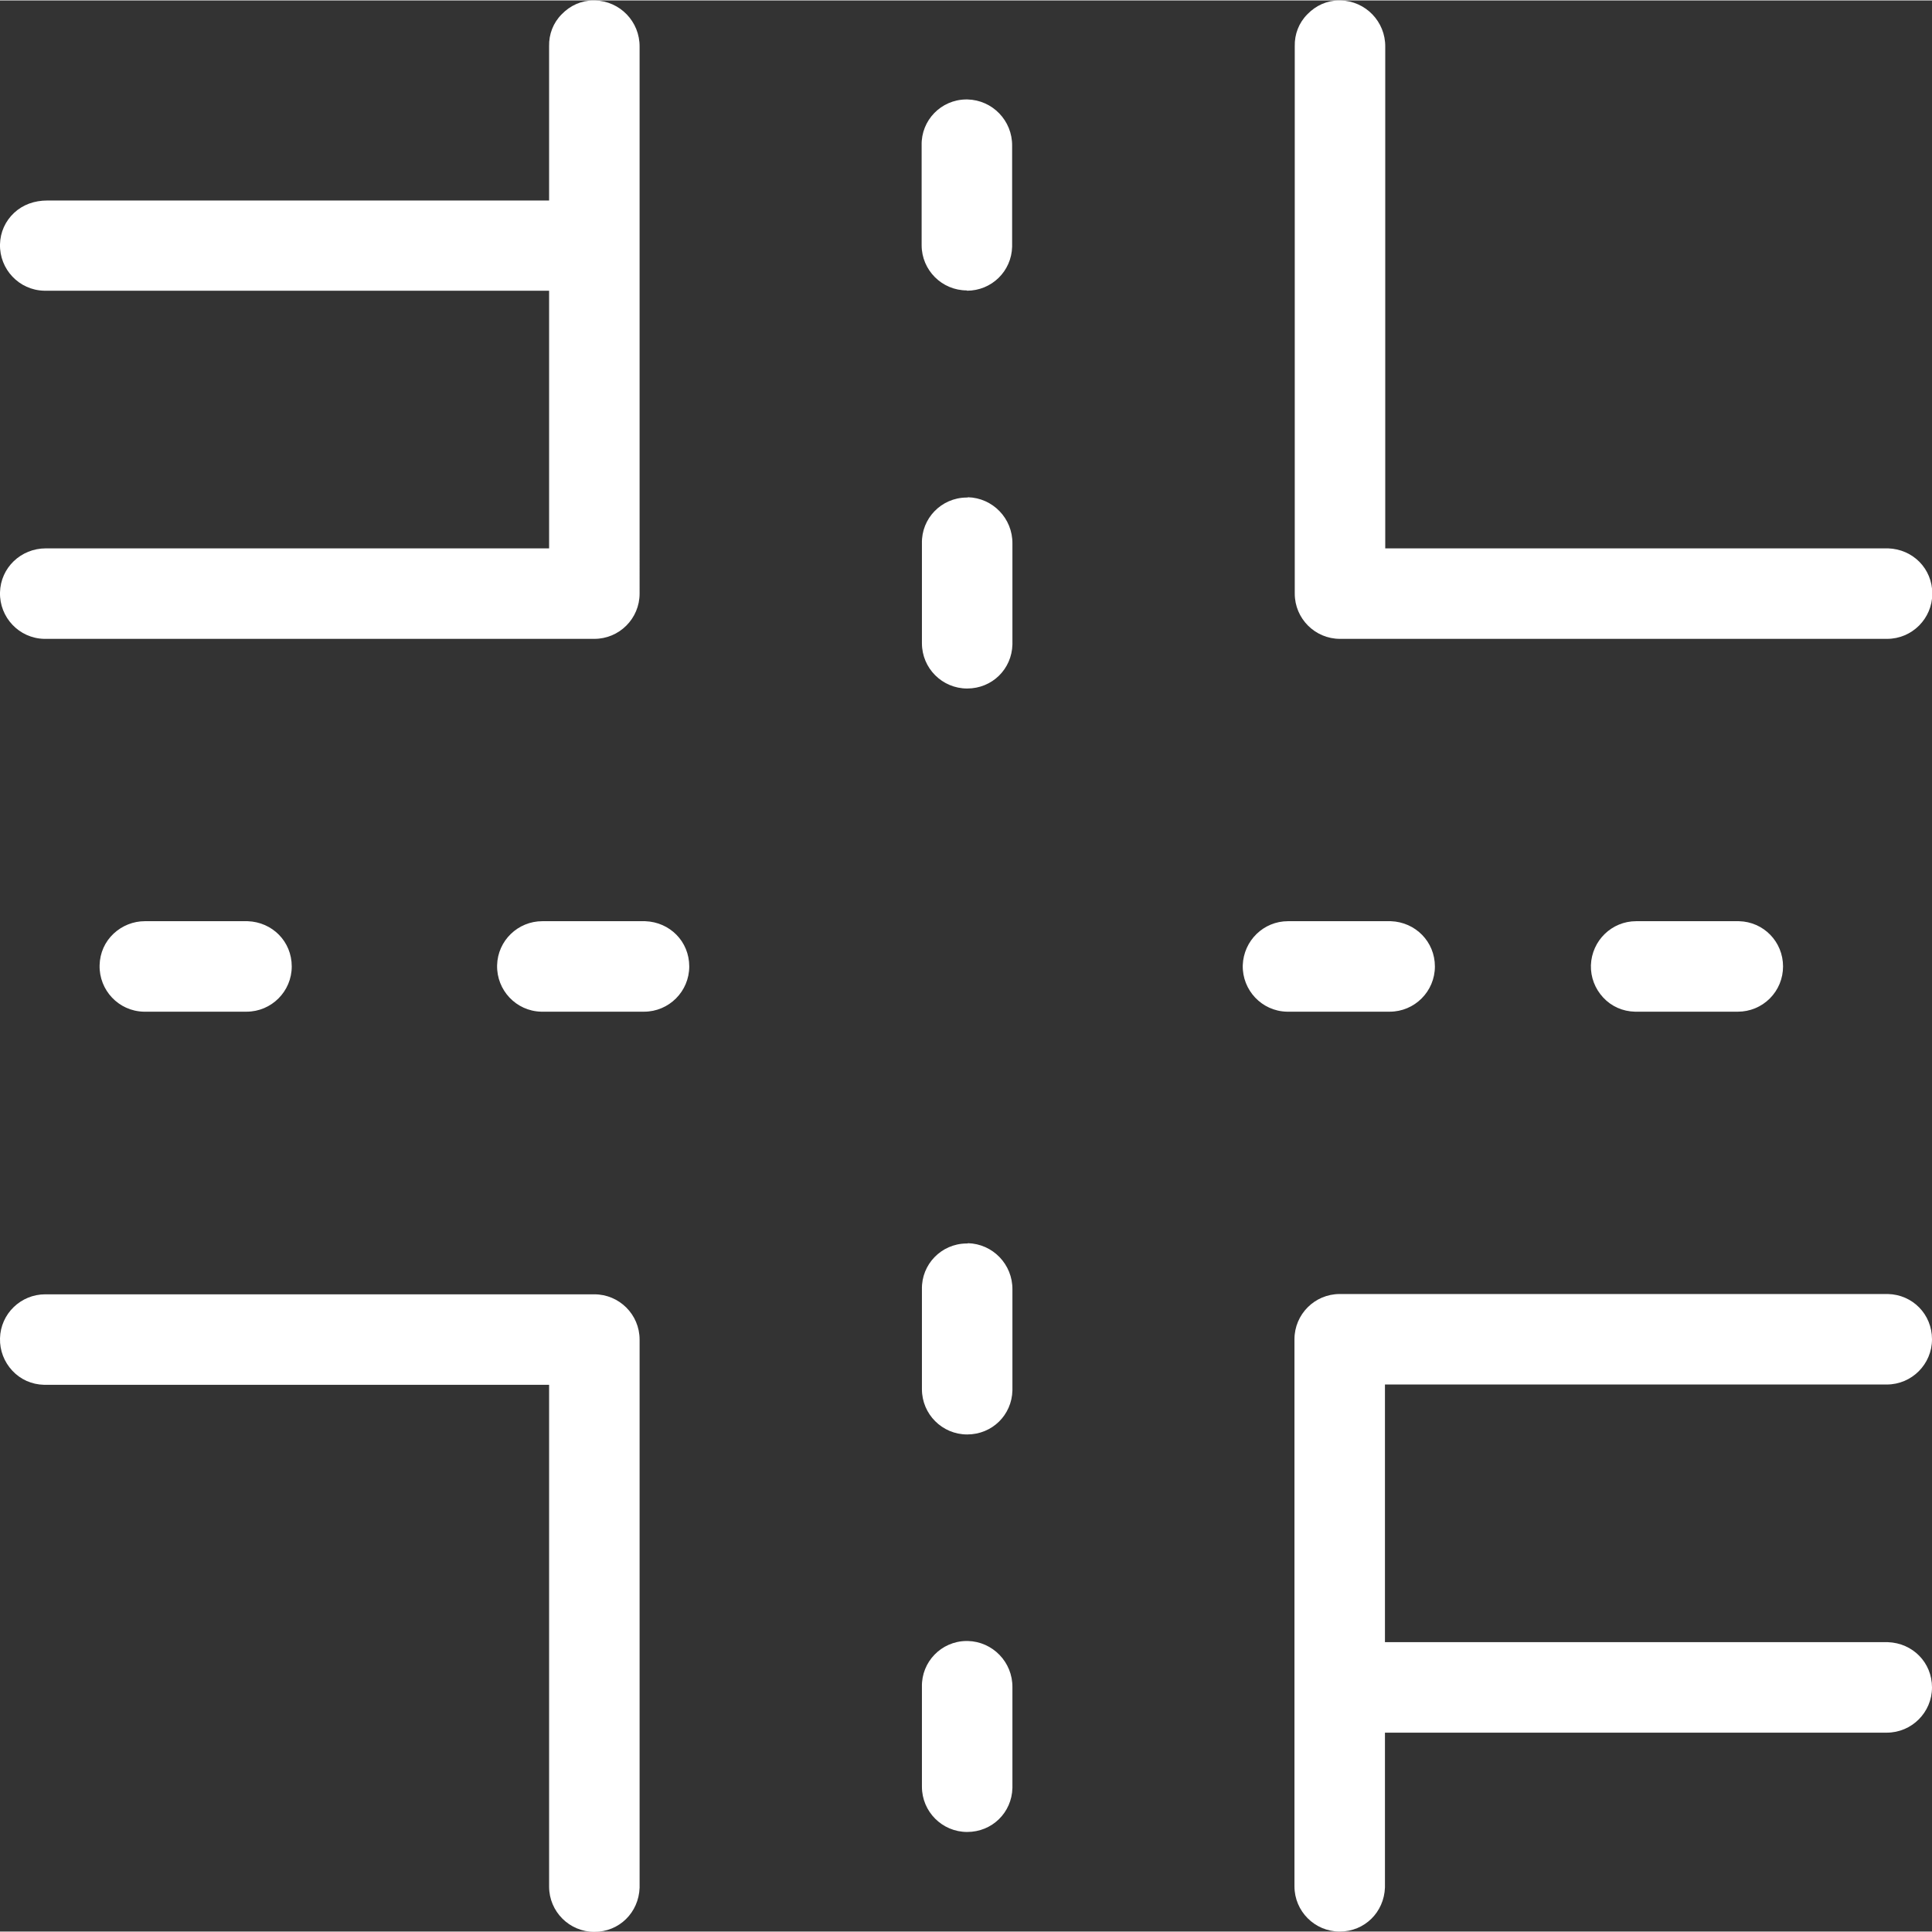 <?xml version="1.0" encoding="UTF-8"?>
<svg xmlns="http://www.w3.org/2000/svg" id="Ebene_1" viewBox="0 0 65.76 65.73" width="78" height="78">
  <rect x="0" y="0" width="65.76" height="65.73" fill="#333333" stroke="none"/>
  <defs>
    <style>
      .cls-1 {
        fill: #FFFFFF;
      }
    </style>
  </defs>
  <path class="cls-1" d="M32.94,55.84h-.05c-.85.01-1.53.71-1.51,1.56v3.4c0,.85.69,1.54,1.54,1.54s1.52-.66,1.54-1.5v-3.42c.01-.86-.67-1.56-1.52-1.58Z"/>
  <path class="cls-1" d="M32.94,16.92h-.05c-.85.01-1.53.71-1.51,1.56v3.4c0,.85.69,1.54,1.54,1.54s1.52-.66,1.54-1.5v-3.43c.01-.86-.67-1.56-1.52-1.58Z"/>
  <path class="cls-1" d="M64.22,47.11c.85,0,1.54-.69,1.54-1.54s-.66-1.52-1.5-1.54h-18.66c-.85,0-1.54.69-1.54,1.54v18.62c0,.85.69,1.54,1.54,1.54s1.51-.66,1.54-1.5v-5.27h17.08c.85,0,1.54-.69,1.54-1.54s-.66-1.51-1.5-1.54h-17.12v-8.77h17.08Z"/>
  <path class="cls-1" d="M48.84,32.88c0-.84-.66-1.51-1.5-1.54h-3.46s-.03,0-.04,0c-.83,0-1.51.66-1.54,1.5-.02.85.65,1.56,1.5,1.58h3.5c.85,0,1.54-.69,1.54-1.54Z"/>
  <path class="cls-1" d="M55.73,31.34s-.03,0-.04,0c-.83,0-1.51.66-1.54,1.5-.01.41.14.8.42,1.1s.66.47,1.08.48h3.5c.41,0,.8-.16,1.09-.45s.45-.68.45-1.09c0-.84-.66-1.52-1.5-1.54h-3.46Z"/>
  <path class="cls-1" d="M45.61,21.73h18.62c.85,0,1.54-.69,1.54-1.54s-.66-1.51-1.5-1.54h-17.12V1.58c.01-.86-.67-1.56-1.52-1.58h-.05c-.41,0-.79.17-1.08.47-.29.29-.44.68-.43,1.09v18.63c0,.85.69,1.54,1.54,1.54Z"/>
  <path class="cls-1" d="M32.94,42.31h-.05c-.85.01-1.53.71-1.51,1.56v3.4c0,.85.69,1.54,1.54,1.54s1.52-.66,1.54-1.5v-3.43c.01-.86-.67-1.56-1.52-1.58Z"/>
  <path class="cls-1" d="M1.61,18.65s-.03,0-.05,0C.71,18.65.02,19.31,0,20.15c-.02.85.65,1.56,1.5,1.58h18.73c.85,0,1.54-.69,1.54-1.54V1.58c.01-.86-.67-1.56-1.52-1.58h-.05c-.41,0-.79.17-1.08.47-.29.29-.44.68-.43,1.09v5.25H1.61c-.44,0-.83.14-1.13.42C.18,7.51.01,7.89,0,8.3c-.02.85.65,1.56,1.5,1.58h17.19v8.77H1.61Z"/>
  <path class="cls-1" d="M4.97,31.34s-.03,0-.04,0c-.39,0-.77.15-1.06.42-.3.28-.47.66-.48,1.08-.02.85.65,1.56,1.5,1.58h3.5c.85,0,1.54-.69,1.54-1.54s-.66-1.51-1.5-1.54h-3.46Z"/>
  <path class="cls-1" d="M21.96,31.34h-3.46s-.03,0-.04,0c-.83,0-1.52.66-1.54,1.5-.02.85.65,1.56,1.5,1.58h3.5c.85,0,1.54-.69,1.54-1.54s-.66-1.51-1.5-1.54Z"/>
  <path class="cls-1" d="M32.91,9.88c.84,0,1.52-.66,1.54-1.5v-3.43c.01-.86-.67-1.56-1.52-1.58h-.05c-.85.01-1.53.71-1.51,1.56v3.4c0,.85.69,1.54,1.54,1.54Z"/>
  <path class="cls-1" d="M20.22,44.04H1.58s-.03,0-.04,0c-.83,0-1.52.66-1.54,1.5-.01.41.14.8.42,1.1s.66.47,1.08.48h17.19v17.08c0,.85.69,1.54,1.54,1.54s1.51-.66,1.54-1.5v-18.66c0-.85-.69-1.54-1.54-1.54Z"/>
</svg>
